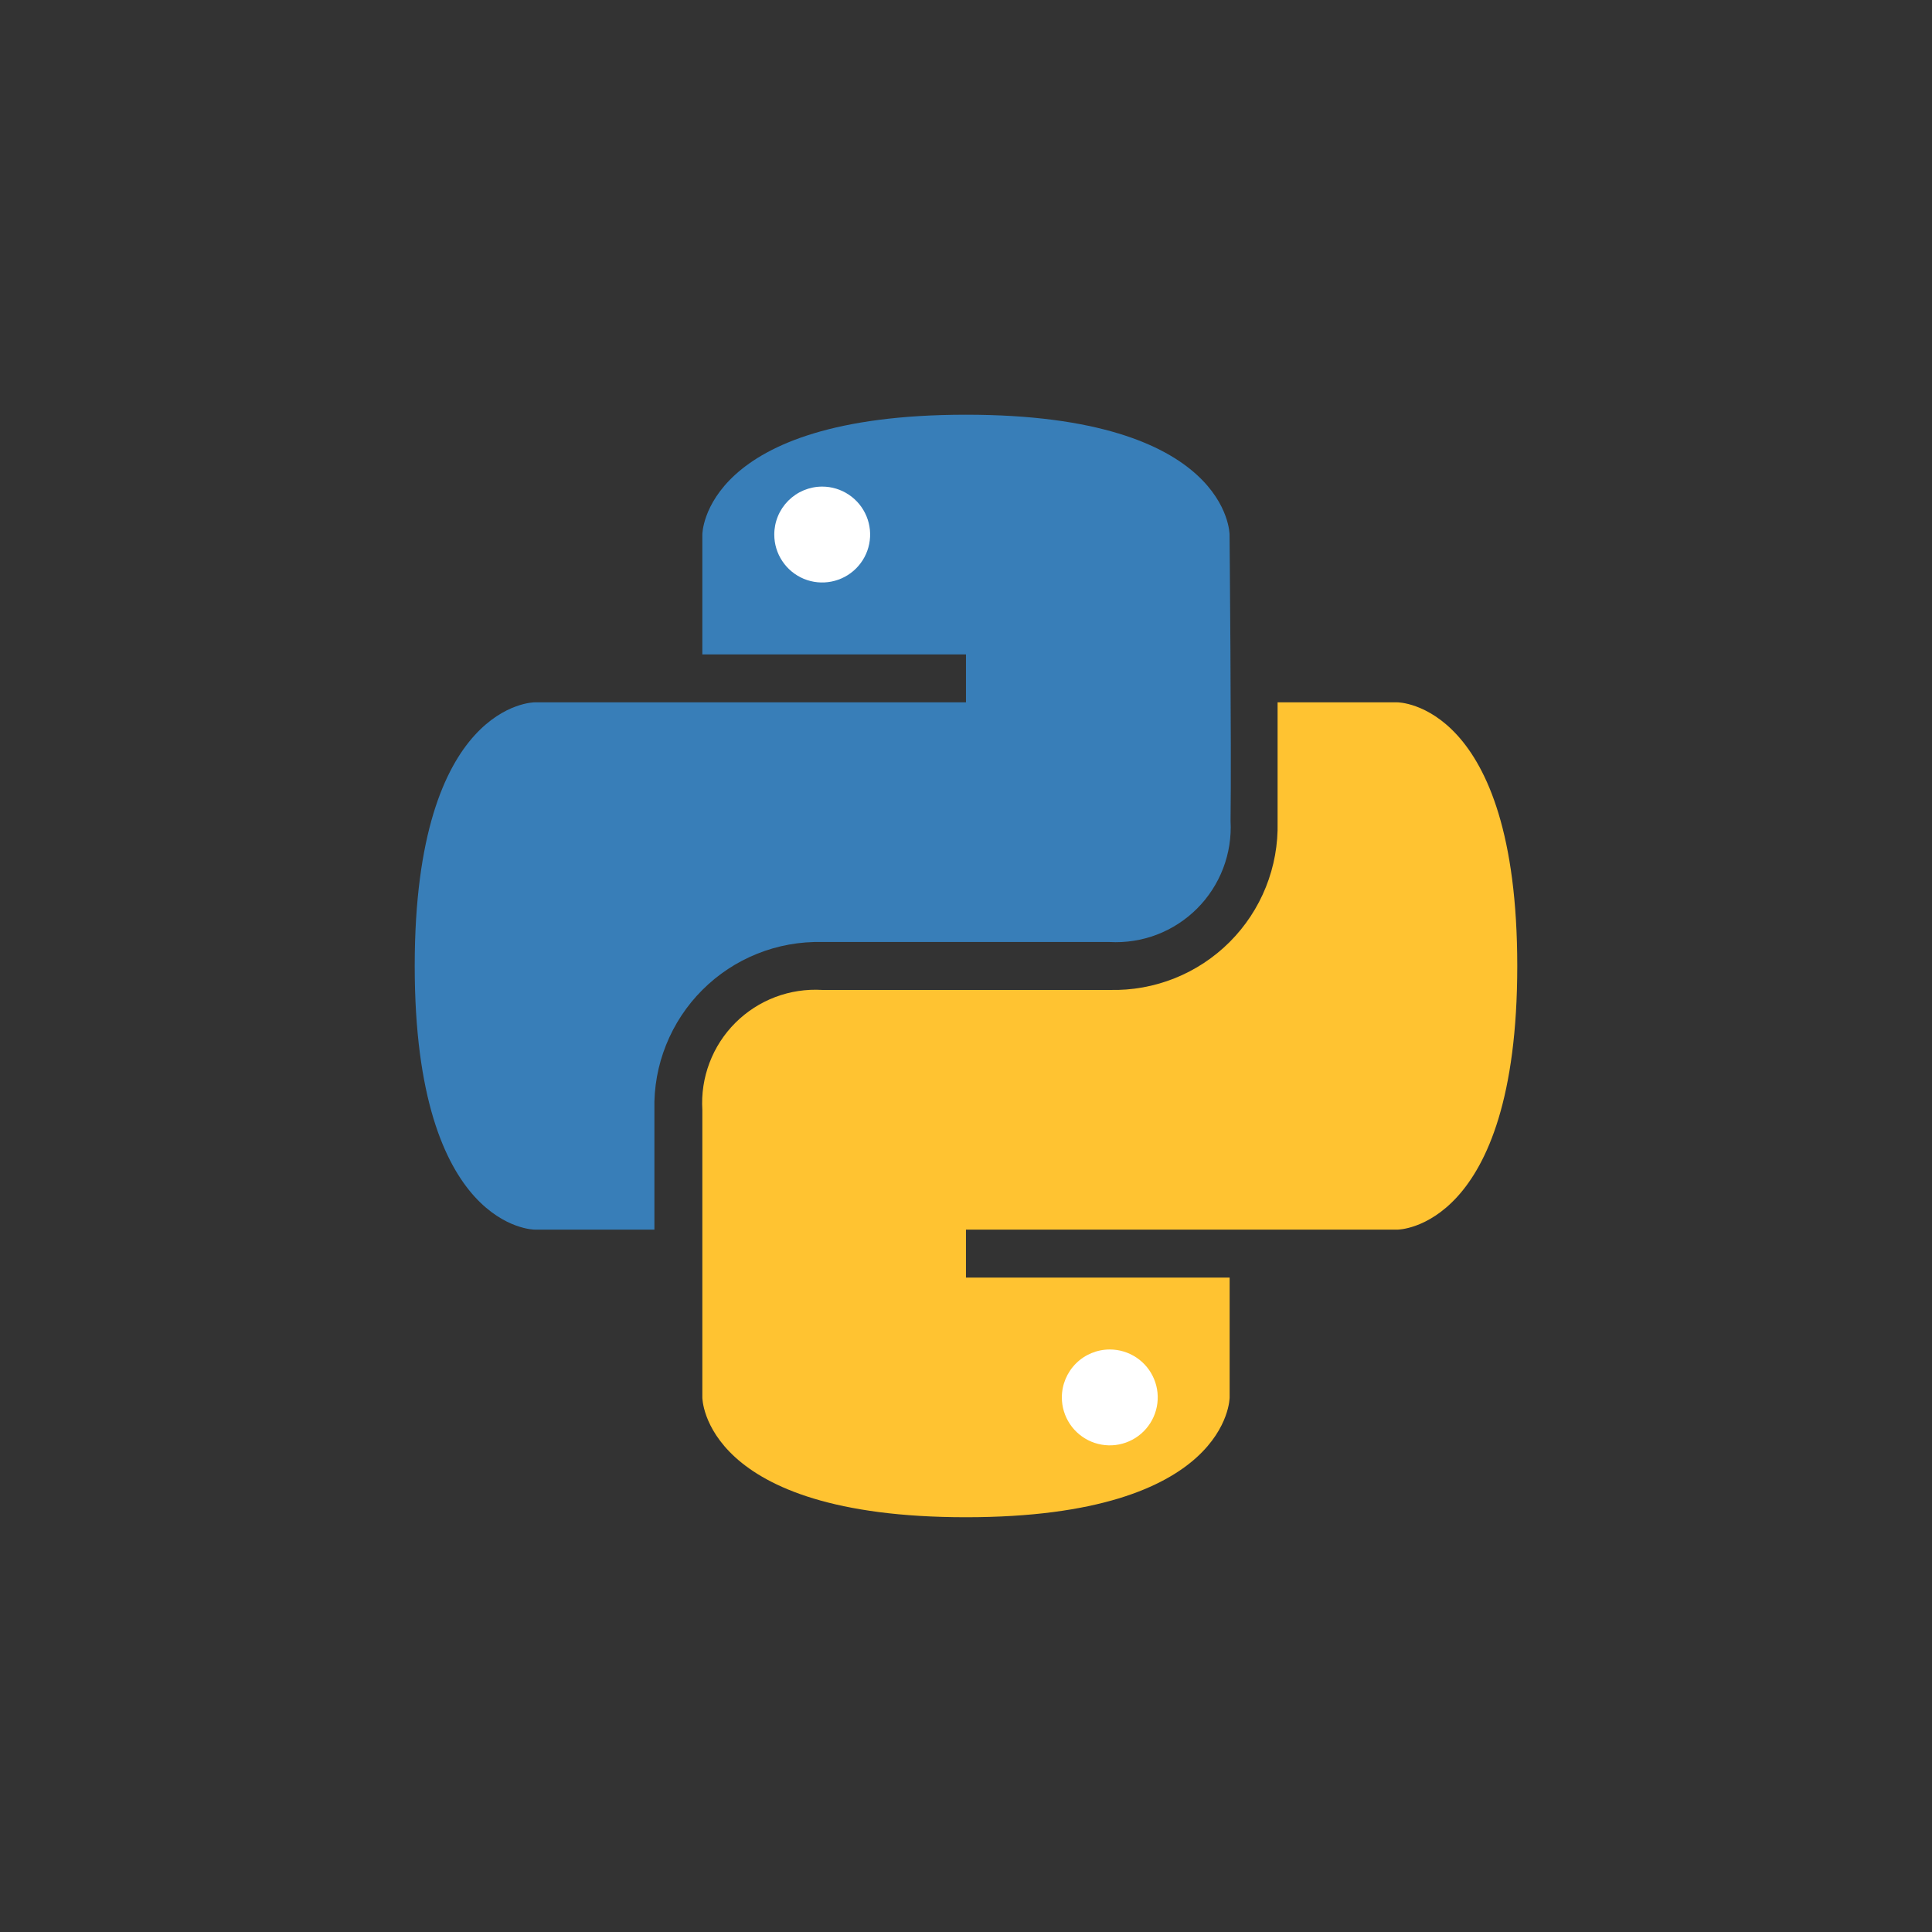 <?xml version="1.0" encoding="UTF-8"?> <svg xmlns="http://www.w3.org/2000/svg" width="72" height="72" viewBox="0 0 72 72" fill="none"><rect x="0" y="0" width="72" height="72" fill="#333333" stroke="none"/><mask id="mask0_1236_5598" style="mask-type:luminance" maskUnits="userSpaceOnUse" x="7" y="7" width="58" height="58"><path d="M64.8 7.2H7.2V64.8H64.8V7.2Z" fill="white"></path></mask><g mask="url(#mask0_1236_5598)"><mask id="mask1_1236_5598" style="mask-type:luminance" maskUnits="userSpaceOnUse" x="14" y="14" width="44" height="44"><path d="M57.598 14.399H14.398V57.599H57.598V14.399Z" fill="white"></path></mask><g mask="url(#mask1_1236_5598)"><path d="M35.999 26.174H19.921C19.921 26.174 15.455 26.174 15.455 35.999C15.455 45.824 19.921 45.824 19.921 45.824H24.388V41.359C24.367 40.532 24.515 39.71 24.823 38.942C25.13 38.175 25.589 37.477 26.174 36.893C26.759 36.308 27.456 35.848 28.224 35.541C28.991 35.234 29.813 35.086 30.64 35.106H41.35C41.951 35.139 42.552 35.045 43.114 34.831C43.676 34.616 44.186 34.285 44.612 33.859C45.037 33.434 45.368 32.923 45.583 32.361C45.798 31.799 45.892 31.198 45.859 30.597C45.896 27.875 45.822 19.922 45.822 19.922C45.822 19.922 45.825 15.455 35.999 15.455C26.174 15.455 26.174 19.921 26.174 19.921V24.387H35.999V26.174Z" fill="#387EB8"></path><path d="M35.999 45.825H52.078C52.078 45.825 56.544 45.825 56.544 36C56.544 26.175 52.078 26.174 52.078 26.174H47.612V30.64C47.632 31.466 47.484 32.288 47.177 33.056C46.87 33.824 46.41 34.521 45.826 35.105C45.241 35.69 44.544 36.15 43.776 36.457C43.008 36.764 42.187 36.912 41.36 36.892H30.641C30.045 36.856 29.448 36.947 28.89 37.158C28.331 37.37 27.825 37.698 27.402 38.12C26.98 38.542 26.652 39.049 26.441 39.608C26.229 40.166 26.138 40.763 26.174 41.359V52.078C26.174 52.078 26.174 56.543 35.999 56.543C45.825 56.543 45.825 52.078 45.825 52.078V47.612H35.999V45.825Z" fill="#FFC331"></path><path d="M30.641 18.134C30.994 18.134 31.34 18.239 31.634 18.436C31.927 18.632 32.156 18.911 32.291 19.237C32.427 19.564 32.462 19.923 32.393 20.27C32.324 20.616 32.154 20.934 31.904 21.184C31.654 21.434 31.336 21.604 30.989 21.673C30.643 21.742 30.284 21.707 29.957 21.572C29.631 21.436 29.352 21.207 29.156 20.913C28.959 20.62 28.855 20.274 28.855 19.921C28.855 19.686 28.901 19.454 28.991 19.237C29.08 19.021 29.212 18.824 29.378 18.658C29.544 18.492 29.741 18.36 29.957 18.27C30.174 18.181 30.406 18.134 30.641 18.134Z" fill="white"></path><path d="M41.359 50.291C41.712 50.291 42.057 50.396 42.351 50.592C42.645 50.788 42.874 51.067 43.009 51.394C43.145 51.72 43.18 52.08 43.111 52.426C43.042 52.773 42.872 53.091 42.622 53.341C42.372 53.591 42.054 53.761 41.707 53.83C41.361 53.899 41.002 53.863 40.675 53.728C40.349 53.593 40.07 53.364 39.873 53.07C39.677 52.776 39.572 52.431 39.572 52.078C39.572 51.604 39.761 51.149 40.096 50.814C40.431 50.479 40.885 50.291 41.359 50.291Z" fill="white"></path></g></g></svg> 